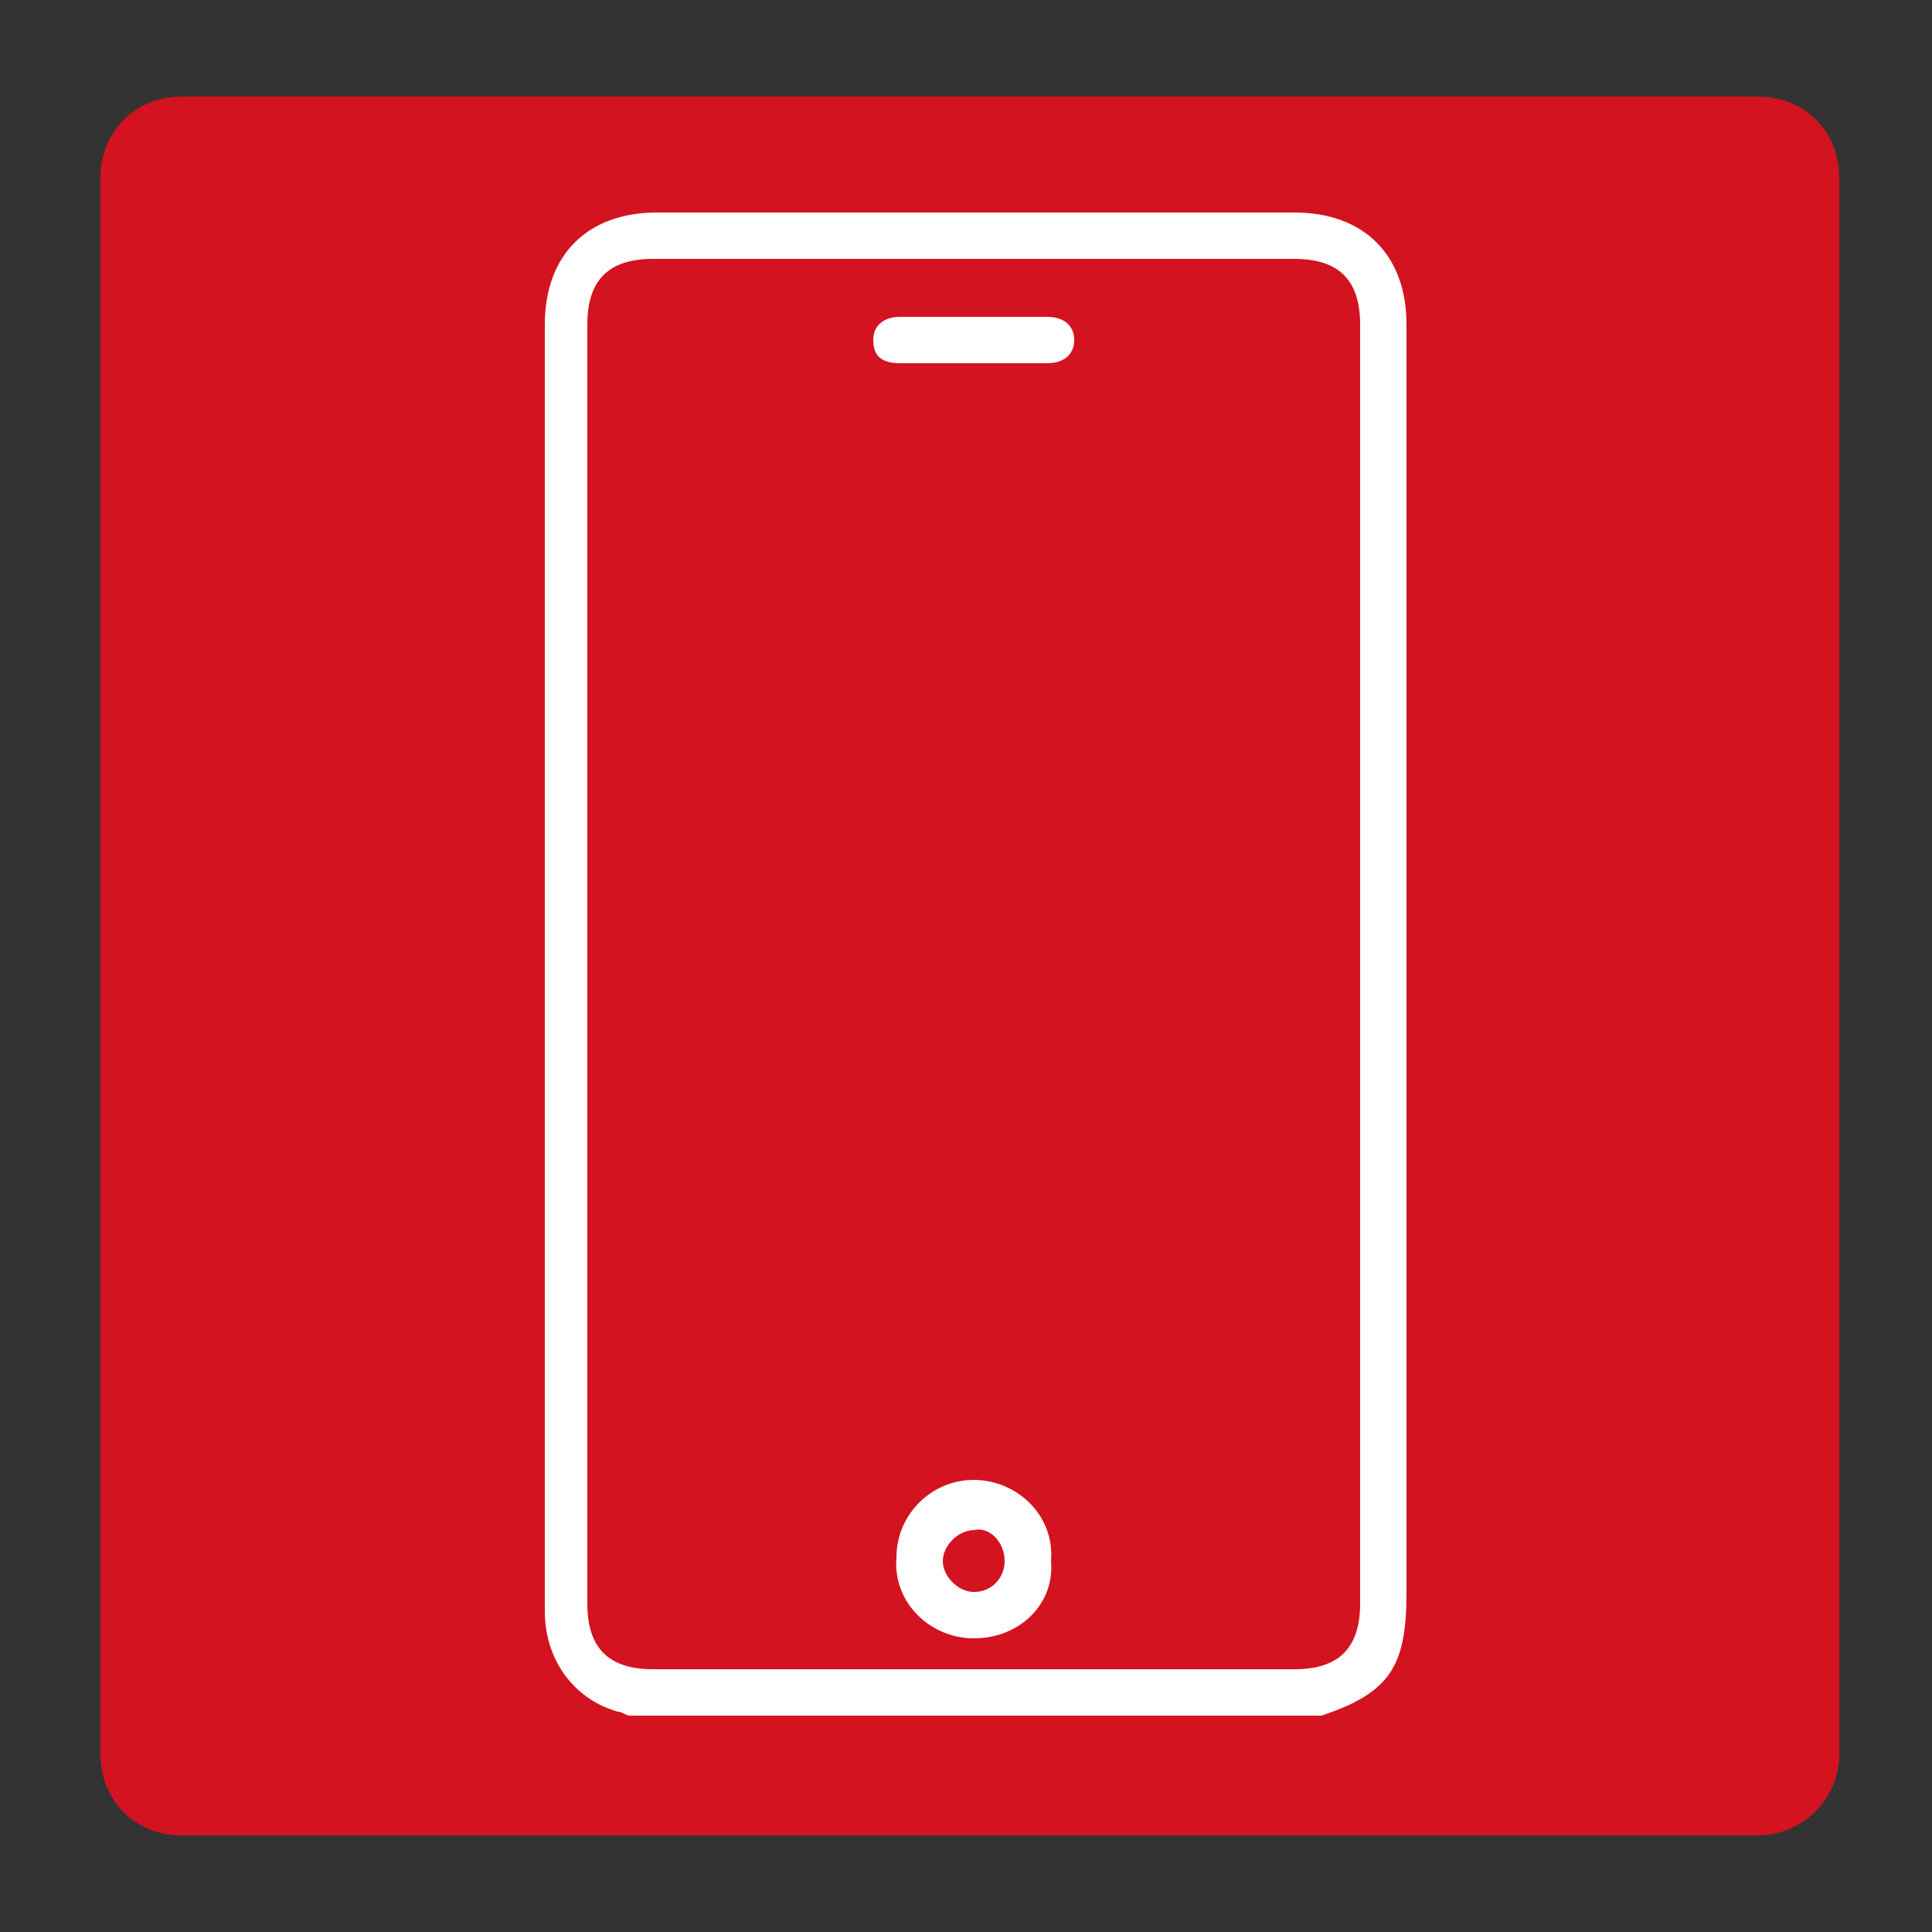 <?xml version="1.0" encoding="utf-8"?>
<!-- Generator: Adobe Illustrator 27.2.0, SVG Export Plug-In . SVG Version: 6.00 Build 0)  -->
<!DOCTYPE svg PUBLIC "-//W3C//DTD SVG 1.1//EN" "http://www.w3.org/Graphics/SVG/1.1/DTD/svg11.dtd">
<svg version="1.1" id="Calque_1" xmlns:x="http://ns.adobe.com/Extensibility/1.0/" xmlns:i="http://ns.adobe.com/AdobeIllustrator/10.0/" xmlns:graph="http://ns.adobe.com/Graphs/1.0/"
	 xmlns="http://www.w3.org/2000/svg" xmlns:xlink="http://www.w3.org/1999/xlink" x="0px" y="0px" width="50px" height="50px"
	 viewBox="0 0 50 50" style="enable-background:new 0 0 50 50;" xml:space="preserve">
<rect x="0" y="0" width="50" height="50" fill="#333333" stroke="none"/>
<style type="text/css">
	.st0{fill:#D41320;}
	.st1{fill:#FFFFFF;}
</style>
<g>
	<path class="st0" d="M45.5,47.5H4.7c-1.2,0-2.1-0.9-2.1-2.1V4.6c0-1.2,0.9-2.1,2.1-2.1h40.8c1.2,0,2.1,0.9,2.1,2.1v40.8
		C47.6,46.6,46.6,47.5,45.5,47.5z"/>
</g>
<g>
	<path class="st1" d="M16.3,44.4c-0.1,0-0.2-0.1-0.3-0.1c-1.1-0.3-1.9-1.3-1.9-2.6c0-3,0-5.9,0-8.9c0-8.1,0-16.3,0-24.4
		c0-1.8,1.1-2.9,2.9-2.9c5.5,0,11,0,16.5,0c1.8,0,2.9,1.1,2.9,2.9c0,10.9,0,21.8,0,32.8c0,1.9-0.4,2.6-2.2,3.2
		C28.2,44.4,22.3,44.4,16.3,44.4z M35.2,24.9c0-5.5,0-11,0-16.5c0-1.1-0.5-1.7-1.7-1.7c-5.5,0-11,0-16.6,0c-1.1,0-1.7,0.5-1.7,1.7
		c0,11,0,22.1,0,33.1c0,1.1,0.5,1.7,1.7,1.7c5.5,0,11,0,16.6,0c1.1,0,1.7-0.5,1.7-1.7C35.2,35.9,35.2,30.4,35.2,24.9z"/>
	<path class="st1" d="M25.2,42.4c-1.1,0-2.1-0.9-2-2.1c0-1.1,0.9-2,2-2c1.1,0,2.1,0.9,2,2.1C27.3,41.5,26.4,42.4,25.2,42.4z
		 M25.2,41.2c0.5,0,0.8-0.4,0.8-0.8c0-0.5-0.4-0.9-0.8-0.8c-0.4,0-0.8,0.4-0.8,0.8C24.4,40.8,24.8,41.2,25.2,41.2z"/>
	<path class="st1" d="M25.2,9.4c-0.6,0-1.2,0-1.9,0c-0.5,0-0.7-0.2-0.7-0.6c0-0.4,0.3-0.6,0.7-0.6c1.3,0,2.5,0,3.8,0
		c0.4,0,0.7,0.2,0.7,0.6c0,0.4-0.3,0.6-0.7,0.6C26.5,9.4,25.9,9.4,25.2,9.4z"/>
</g>
</svg>
